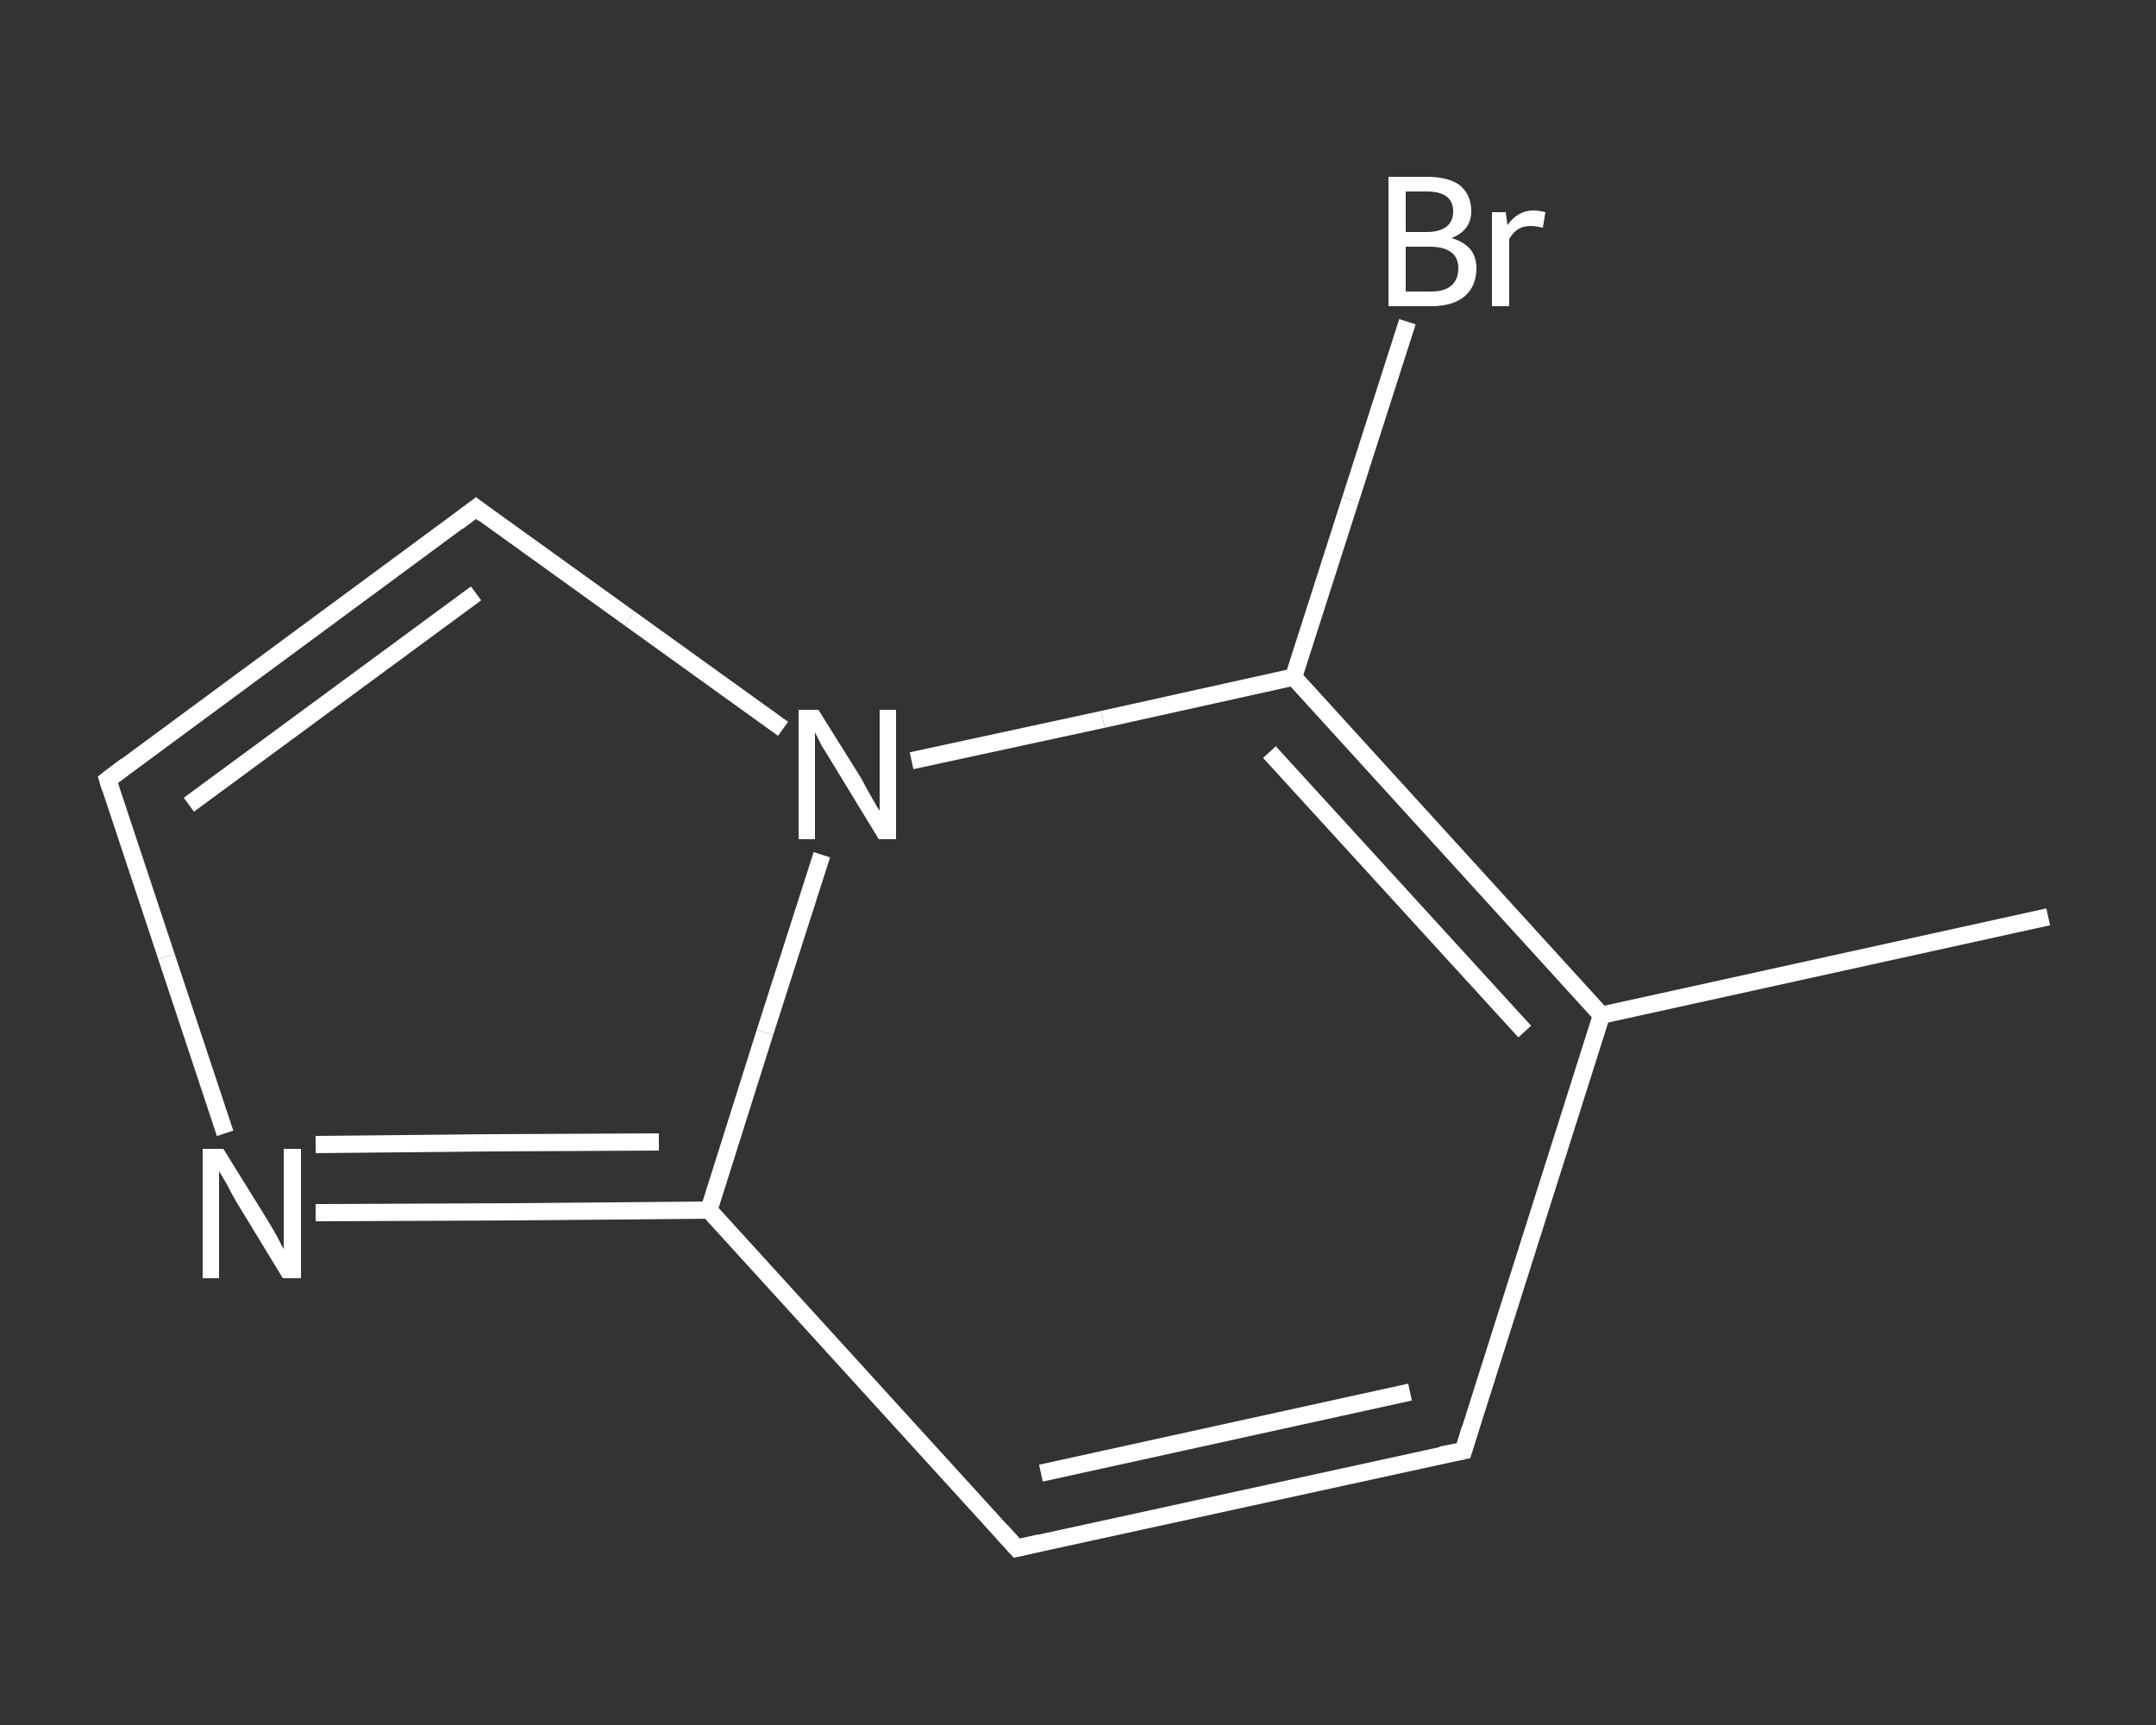 <?xml version='1.0' encoding='iso-8859-1'?>
<svg version='1.1' baseProfile='full'
              xmlns='http://www.w3.org/2000/svg'
                      xmlns:rdkit='http://www.rdkit.org/xml'
                      xmlns:xlink='http://www.w3.org/1999/xlink'
                  xml:space='preserve'
width='250px' height='200px' viewBox='0 0 250 200'>
<rect x="0" y="0" width="250" height="200" fill="#333333" stroke="none"/>
<!-- END OF HEADER -->
<rect style='opacity:1.0;fill:transparent;stroke:none' width='250.0' height='200.0' x='0.0' y='0.0'> </rect>
<path class='bond-0 atom-0 atom-1' d='M 237.5,106.3 L 185.7,117.7' style='fill:none;fill-rule:evenodd;stroke:#FFFFFF;stroke-width:2.0px;stroke-linecap:butt;stroke-linejoin:miter;stroke-opacity:1' />
<path class='bond-1 atom-1 atom-2' d='M 185.7,117.7 L 169.7,168.2' style='fill:none;fill-rule:evenodd;stroke:#FFFFFF;stroke-width:2.0px;stroke-linecap:butt;stroke-linejoin:miter;stroke-opacity:1' />
<path class='bond-2 atom-2 atom-3' d='M 169.7,168.2 L 117.9,179.5' style='fill:none;fill-rule:evenodd;stroke:#FFFFFF;stroke-width:2.0px;stroke-linecap:butt;stroke-linejoin:miter;stroke-opacity:1' />
<path class='bond-2 atom-2 atom-3' d='M 163.5,161.4 L 120.7,170.8' style='fill:none;fill-rule:evenodd;stroke:#FFFFFF;stroke-width:2.0px;stroke-linecap:butt;stroke-linejoin:miter;stroke-opacity:1' />
<path class='bond-3 atom-3 atom-4' d='M 117.9,179.5 L 82.2,140.3' style='fill:none;fill-rule:evenodd;stroke:#FFFFFF;stroke-width:2.0px;stroke-linecap:butt;stroke-linejoin:miter;stroke-opacity:1' />
<path class='bond-4 atom-4 atom-5' d='M 82.2,140.3 L 59.4,140.5' style='fill:none;fill-rule:evenodd;stroke:#FFFFFF;stroke-width:2.0px;stroke-linecap:butt;stroke-linejoin:miter;stroke-opacity:1' />
<path class='bond-4 atom-4 atom-5' d='M 59.4,140.5 L 36.6,140.6' style='fill:none;fill-rule:evenodd;stroke:#FFFFFF;stroke-width:2.0px;stroke-linecap:butt;stroke-linejoin:miter;stroke-opacity:1' />
<path class='bond-4 atom-4 atom-5' d='M 76.4,132.4 L 56.5,132.5' style='fill:none;fill-rule:evenodd;stroke:#FFFFFF;stroke-width:2.0px;stroke-linecap:butt;stroke-linejoin:miter;stroke-opacity:1' />
<path class='bond-4 atom-4 atom-5' d='M 56.5,132.5 L 36.6,132.7' style='fill:none;fill-rule:evenodd;stroke:#FFFFFF;stroke-width:2.0px;stroke-linecap:butt;stroke-linejoin:miter;stroke-opacity:1' />
<path class='bond-5 atom-5 atom-6' d='M 26.1,131.4 L 19.3,110.9' style='fill:none;fill-rule:evenodd;stroke:#FFFFFF;stroke-width:2.0px;stroke-linecap:butt;stroke-linejoin:miter;stroke-opacity:1' />
<path class='bond-5 atom-5 atom-6' d='M 19.3,110.9 L 12.5,90.4' style='fill:none;fill-rule:evenodd;stroke:#FFFFFF;stroke-width:2.0px;stroke-linecap:butt;stroke-linejoin:miter;stroke-opacity:1' />
<path class='bond-6 atom-6 atom-7' d='M 12.5,90.4 L 55.2,58.9' style='fill:none;fill-rule:evenodd;stroke:#FFFFFF;stroke-width:2.0px;stroke-linecap:butt;stroke-linejoin:miter;stroke-opacity:1' />
<path class='bond-6 atom-6 atom-7' d='M 21.9,93.3 L 55.2,68.8' style='fill:none;fill-rule:evenodd;stroke:#FFFFFF;stroke-width:2.0px;stroke-linecap:butt;stroke-linejoin:miter;stroke-opacity:1' />
<path class='bond-7 atom-7 atom-8' d='M 55.2,58.9 L 73.0,71.7' style='fill:none;fill-rule:evenodd;stroke:#FFFFFF;stroke-width:2.0px;stroke-linecap:butt;stroke-linejoin:miter;stroke-opacity:1' />
<path class='bond-7 atom-7 atom-8' d='M 73.0,71.7 L 90.8,84.5' style='fill:none;fill-rule:evenodd;stroke:#FFFFFF;stroke-width:2.0px;stroke-linecap:butt;stroke-linejoin:miter;stroke-opacity:1' />
<path class='bond-8 atom-8 atom-9' d='M 105.7,88.2 L 127.9,83.4' style='fill:none;fill-rule:evenodd;stroke:#FFFFFF;stroke-width:2.0px;stroke-linecap:butt;stroke-linejoin:miter;stroke-opacity:1' />
<path class='bond-8 atom-8 atom-9' d='M 127.9,83.4 L 150.0,78.5' style='fill:none;fill-rule:evenodd;stroke:#FFFFFF;stroke-width:2.0px;stroke-linecap:butt;stroke-linejoin:miter;stroke-opacity:1' />
<path class='bond-9 atom-9 atom-10' d='M 150.0,78.5 L 156.6,57.9' style='fill:none;fill-rule:evenodd;stroke:#FFFFFF;stroke-width:2.0px;stroke-linecap:butt;stroke-linejoin:miter;stroke-opacity:1' />
<path class='bond-9 atom-9 atom-10' d='M 156.6,57.9 L 163.2,37.3' style='fill:none;fill-rule:evenodd;stroke:#FFFFFF;stroke-width:2.0px;stroke-linecap:butt;stroke-linejoin:miter;stroke-opacity:1' />
<path class='bond-10 atom-9 atom-1' d='M 150.0,78.5 L 185.7,117.7' style='fill:none;fill-rule:evenodd;stroke:#FFFFFF;stroke-width:2.0px;stroke-linecap:butt;stroke-linejoin:miter;stroke-opacity:1' />
<path class='bond-10 atom-9 atom-1' d='M 147.2,87.2 L 176.8,119.6' style='fill:none;fill-rule:evenodd;stroke:#FFFFFF;stroke-width:2.0px;stroke-linecap:butt;stroke-linejoin:miter;stroke-opacity:1' />
<path class='bond-11 atom-8 atom-4' d='M 95.3,99.1 L 88.7,119.7' style='fill:none;fill-rule:evenodd;stroke:#FFFFFF;stroke-width:2.0px;stroke-linecap:butt;stroke-linejoin:miter;stroke-opacity:1' />
<path class='bond-11 atom-8 atom-4' d='M 88.7,119.7 L 82.2,140.3' style='fill:none;fill-rule:evenodd;stroke:#FFFFFF;stroke-width:2.0px;stroke-linecap:butt;stroke-linejoin:miter;stroke-opacity:1' />
<path d='M 170.5,165.6 L 169.7,168.2 L 167.1,168.7' style='fill:none;stroke:#FFFFFF;stroke-width:2.0px;stroke-linecap:butt;stroke-linejoin:miter;stroke-opacity:1;' />
<path d='M 120.5,178.9 L 117.9,179.5 L 116.1,177.5' style='fill:none;stroke:#FFFFFF;stroke-width:2.0px;stroke-linecap:butt;stroke-linejoin:miter;stroke-opacity:1;' />
<path d='M 12.8,91.4 L 12.5,90.4 L 14.6,88.8' style='fill:none;stroke:#FFFFFF;stroke-width:2.0px;stroke-linecap:butt;stroke-linejoin:miter;stroke-opacity:1;' />
<path d='M 53.1,60.5 L 55.2,58.9 L 56.1,59.6' style='fill:none;stroke:#FFFFFF;stroke-width:2.0px;stroke-linecap:butt;stroke-linejoin:miter;stroke-opacity:1;' />
<path class='atom-5' d='M 25.9 133.2
L 30.8 141.1
Q 31.3 141.9, 32.1 143.3
Q 32.8 144.7, 32.9 144.8
L 32.9 133.2
L 34.9 133.2
L 34.9 148.2
L 32.8 148.2
L 27.5 139.5
Q 26.9 138.5, 26.3 137.3
Q 25.6 136.1, 25.4 135.8
L 25.4 148.2
L 23.5 148.2
L 23.5 133.2
L 25.9 133.2
' fill='#FFFFFF'/>
<path class='atom-8' d='M 94.9 82.3
L 99.9 90.3
Q 100.3 91.1, 101.1 92.5
Q 101.9 93.9, 102.0 94.0
L 102.0 82.3
L 103.9 82.3
L 103.9 97.3
L 101.9 97.3
L 96.6 88.6
Q 96.0 87.6, 95.3 86.5
Q 94.7 85.3, 94.5 84.9
L 94.5 97.3
L 92.6 97.3
L 92.6 82.3
L 94.9 82.3
' fill='#FFFFFF'/>
<path class='atom-10' d='M 168.3 27.6
Q 169.7 28.0, 170.5 28.9
Q 171.2 29.8, 171.2 31.1
Q 171.2 33.1, 169.9 34.3
Q 168.5 35.5, 166.0 35.5
L 161.0 35.5
L 161.0 20.5
L 165.4 20.5
Q 168.0 20.5, 169.3 21.5
Q 170.6 22.6, 170.6 24.5
Q 170.6 26.7, 168.3 27.6
M 163.0 22.2
L 163.0 26.9
L 165.4 26.9
Q 166.9 26.9, 167.7 26.3
Q 168.5 25.7, 168.5 24.5
Q 168.5 22.2, 165.4 22.2
L 163.0 22.2
M 166.0 33.8
Q 167.5 33.8, 168.3 33.1
Q 169.1 32.4, 169.1 31.1
Q 169.1 29.8, 168.2 29.2
Q 167.4 28.6, 165.7 28.6
L 163.0 28.6
L 163.0 33.8
L 166.0 33.8
' fill='#FFFFFF'/>
<path class='atom-10' d='M 174.6 24.6
L 174.8 26.1
Q 176.0 24.4, 177.8 24.4
Q 178.4 24.4, 179.2 24.6
L 178.9 26.4
Q 178.0 26.2, 177.5 26.2
Q 176.6 26.2, 176.0 26.6
Q 175.5 26.9, 175.0 27.7
L 175.0 35.5
L 173.0 35.5
L 173.0 24.6
L 174.6 24.6
' fill='#FFFFFF'/>
</svg>
